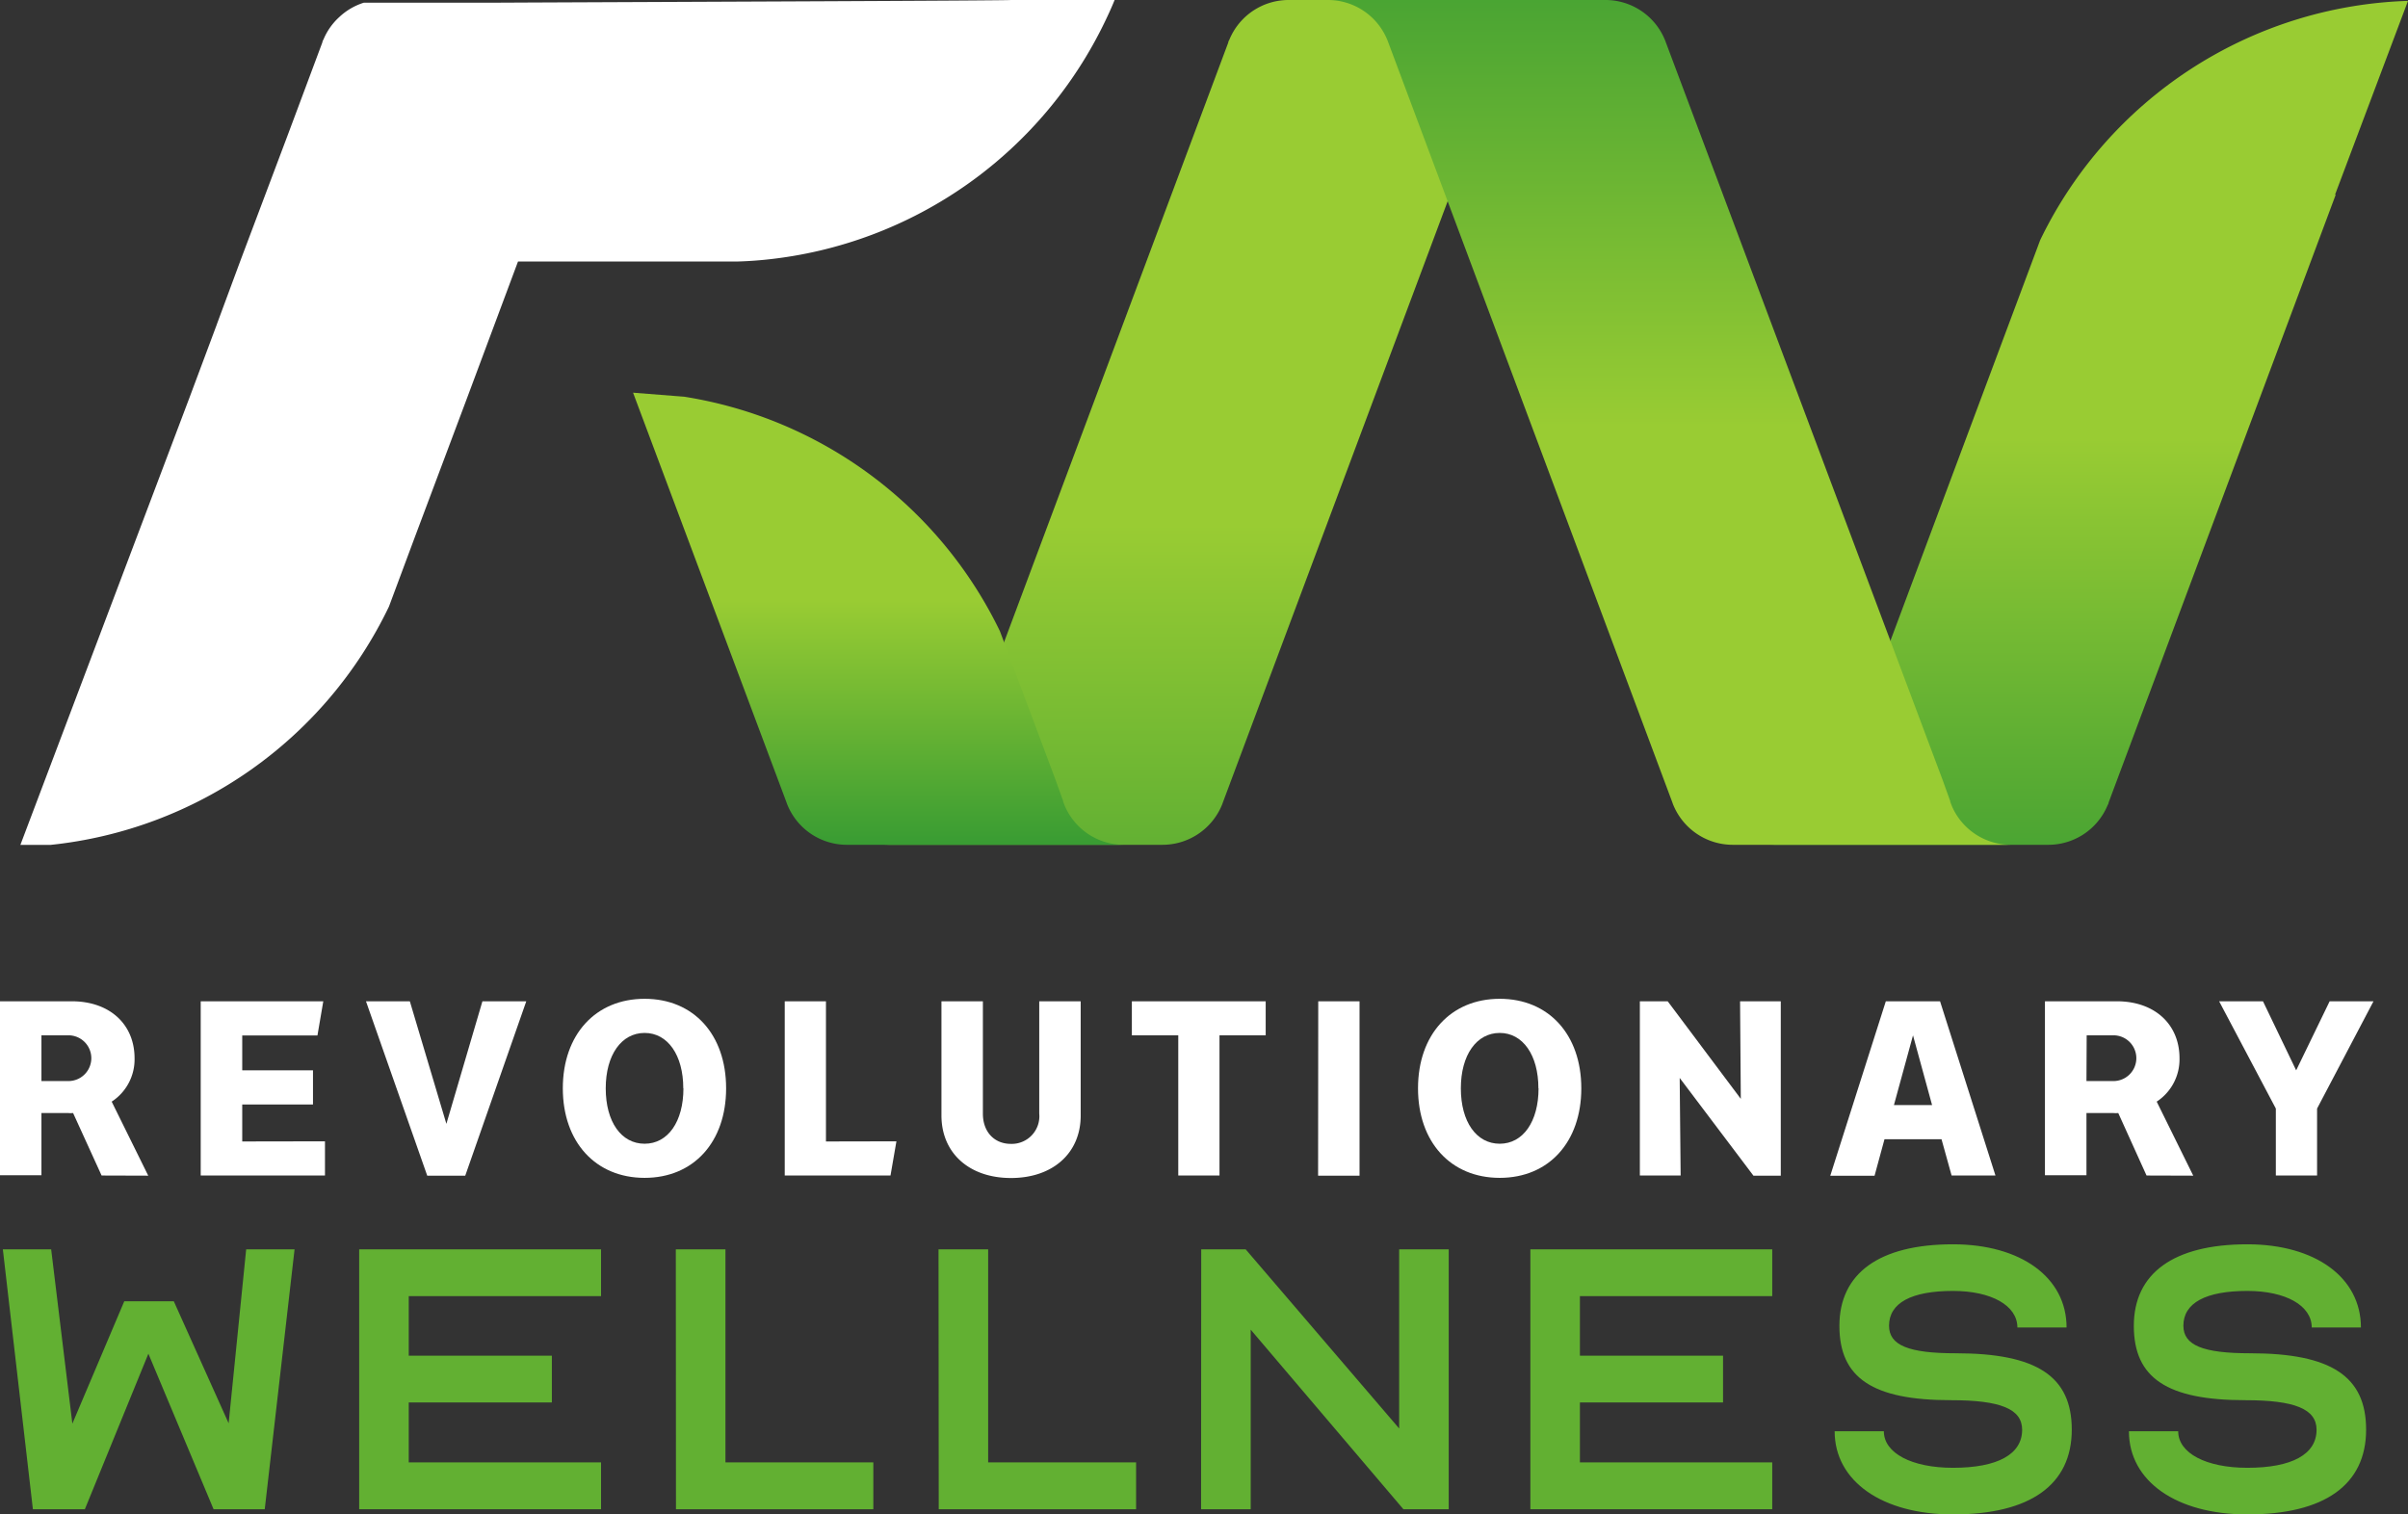 <?xml version="1.0" encoding="UTF-8"?><svg xmlns="http://www.w3.org/2000/svg" xmlns:xlink="http://www.w3.org/1999/xlink" viewBox="0 0 329.44 207.21"><rect x="0" y="0" width="329.44" height="207.21" fill="#333333" stroke="none"/><defs><style>.cls-1{fill:url(#linear-gradient);}.cls-2{fill:url(#linear-gradient-2);}.cls-3{fill:url(#linear-gradient-3);}.cls-4{fill:url(#linear-gradient-4);}.cls-5{fill:#fff;}.cls-6{fill:#62b032;}</style><linearGradient id="linear-gradient" x1="285.84" y1="-7.37" x2="285.84" y2="132.91" gradientUnits="userSpaceOnUse"><stop offset="0.48" stop-color="#9c3"/><stop offset="1" stop-color="#393"/></linearGradient><linearGradient id="linear-gradient-2" x1="167.76" y1="-4.02" x2="167.76" y2="154.04" xlink:href="#linear-gradient"/><linearGradient id="linear-gradient-3" x1="120.27" y1="49.56" x2="120.27" y2="117.51" xlink:href="#linear-gradient"/><linearGradient id="linear-gradient-4" x1="228.34" y1="128.07" x2="228.34" y2="-17.05" xlink:href="#linear-gradient"/></defs><title>RW-V-Color-White-svg</title><g id="Layer_2" data-name="Layer 2"><g id="Layer_1-2" data-name="Layer 1"><path class="cls-1" d="M319.47,26.61l.07.06L292,100.39l-3.52,9.42c0,.15-.1.28-.16.42a8.78,8.78,0,0,1-8.09,5.36h-38a8.78,8.78,0,0,0,8-5.27,0,0,0,0,0,0,0l.24-.62,0-.08,1-2.79,23.95-64.08,3.7-9.9A57.92,57.92,0,0,1,329.44.12Z"/><path class="cls-2" d="M214.44,0a8.79,8.79,0,0,0-8.1,5.37c-.05.14-.11.28-.16.43l-38.88,104a4.09,4.09,0,0,1-.16.42,8.8,8.8,0,0,1-8.09,5.37h-38a8.78,8.78,0,0,0,8-5.27,0,0,0,0,1,0,0l.23-.63a.11.11,0,0,0,0-.08l1-2.79,37.76-101c0-.14.1-.28.16-.41A8.77,8.77,0,0,1,176.46,0Z"/><path class="cls-3" d="M153.86,115.59h-38a8.79,8.79,0,0,1-8.09-5.36c-.06-.14-.11-.28-.16-.42l-21-56.08,7,.55a58.06,58.06,0,0,1,43.19,32.08l.62,1.65,3.08,8.24,3.95,10.56,1,2.79s0,.06,0,.08l.24.62v0A8.79,8.79,0,0,0,153.86,115.59Z"/><path class="cls-4" d="M181.66,0a8.78,8.78,0,0,1,8.1,5.37c.06.14.12.28.17.43l38.87,104a4.09,4.09,0,0,0,.16.42,8.8,8.8,0,0,0,8.09,5.37h38a8.78,8.78,0,0,1-8-5.27,0,0,0,0,0,0,0l-.24-.63s0-.05,0-.08l-1-2.79L227.9,5.78c-.05-.14-.1-.28-.16-.41A8.79,8.79,0,0,0,219.64,0Z"/><path class="cls-5" d="M152.49,0c-.4,1-.83,1.93-1.28,2.87a58,58,0,0,1-46.28,32.64c-1.31.14-2.64.23-4,.27H97.07l-20,0-6.2,0L63.91,54.43,56.75,73.5,53.21,83A58,58,0,0,1,6.93,115.6H2.79l23.06-61,3.77-10.09.14-.39,3-8.1.31-.83L39.17,19l1.28-3.42,3.66-9.8c0-.14.1-.28.16-.41a8.6,8.6,0,0,1,2.11-3,8.7,8.7,0,0,1,3.39-2l17.61,0C93.09.25,137.92.09,138.28,0Z"/><path class="cls-5" d="M13.9,160.84,10,152.29a3.88,3.88,0,0,1-.68,0H5.67v8.51H0V137H9.83c5.16,0,8.58,3.13,8.58,7.8a6.9,6.9,0,0,1-3.13,5.93l5,10.13ZM5.67,147.91H9.54a3.13,3.13,0,0,0,0-6.25H5.67Z"/><path class="cls-5" d="M44.46,156.16v4.68h-17V137H44.23l-.8,4.68H33.14v4.77h9.68v4.67H33.14v5.06Z"/><path class="cls-5" d="M50.07,137h6l5,16.77L66,137H72l-8.35,23.86H58.45Z"/><path class="cls-5" d="M77,148.91c0-7.35,4.48-12.25,11.19-12.25s11.15,4.9,11.15,12.25-4.45,12.25-11.15,12.25S77,156.26,77,148.91Zm16.48,0c0-4.55-2.13-7.58-5.29-7.58s-5.32,3-5.32,7.58,2.12,7.58,5.32,7.58S93.5,153.46,93.5,148.91Z"/><path class="cls-5" d="M122.64,156.16l-.81,4.68H107.36V137H113v19.18Z"/><path class="cls-5" d="M128.8,152.62V137h5.67v15.38c0,2.48,1.55,4.13,3.84,4.13a3.78,3.78,0,0,0,3.87-4.13V137h5.67v15.64c0,5.12-3.8,8.54-9.54,8.54S128.8,157.74,128.8,152.62Z"/><path class="cls-5" d="M173.16,141.66h-6.32v19.18H161.2V141.66h-6.35V137h18.31Z"/><path class="cls-5" d="M180.35,137H186v23.86h-5.67Z"/><path class="cls-5" d="M194,148.91c0-7.35,4.48-12.25,11.18-12.25s11.16,4.9,11.16,12.25-4.45,12.25-11.16,12.25S194,156.26,194,148.91Zm16.47,0c0-4.55-2.13-7.58-5.29-7.58s-5.32,3-5.32,7.58,2.13,7.58,5.32,7.58S210.49,153.46,210.49,148.91Z"/><path class="cls-5" d="M224.35,137h3.81l10,13.35L238.06,137h5.57v23.86h-3.74L229.8,147.49l.13,13.35h-5.58Z"/><path class="cls-5" d="M265.62,155.87h-7.8l-1.36,5H250.4L258,137h7.42L273,160.84h-6Zm-1.29-4.67-2.61-9.54-2.61,9.54Z"/><path class="cls-5" d="M293.67,160.84l-3.87-8.55a3.82,3.82,0,0,1-.68,0h-3.67v8.51h-5.68V137h9.84c5.16,0,8.57,3.13,8.57,7.8a6.92,6.92,0,0,1-3.12,5.93l5,10.13Zm-8.22-12.93h3.87a3.13,3.13,0,0,0,0-6.25h-3.84Z"/><path class="cls-5" d="M324.72,137,317,151.68v9.16h-5.64v-9.16L303.6,137h6l4.54,9.45,4.58-9.45Z"/><path class="cls-6" d="M.39,170.94H7l2.9,23.85L17,178.05h6.78l7.5,16.69,2.4-23.8h6.62L36.22,206.5h-7L20.3,185.22,11.61,206.5H4.5Z"/><path class="cls-6" d="M49.14,170.94H82.23v6.4H55.92v8.15H75.5v6.4H55.92v8.2H82.23v6.41H49.14Z"/><path class="cls-6" d="M92.46,170.94h6.79v29.15h20.23v6.41h-27Z"/><path class="cls-6" d="M128.4,170.94h6.79v29.15h20.24v6.41h-27Z"/><path class="cls-6" d="M164.34,170.94h6.08l21,24.51V170.94h6.78V206.5H192l-20.89-24.57V206.5h-6.79Z"/><path class="cls-6" d="M209.37,170.94h33.09v6.4H216.15v8.15h19.58v6.4H216.15v8.2h26.31v6.41H209.37Z"/><path class="cls-6" d="M251,195.83h6.73c0,3,3.83,5,9.46,5,6.13,0,9.46-1.86,9.46-5.2,0-2.85-2.95-4.05-9.73-4.05-10.67,0-15.27-3-15.27-10.17s5.42-11.16,15.54-11.16c9.3,0,15.54,4.54,15.54,11.38H276c0-3-3.56-5-8.81-5-5.69,0-8.75,1.64-8.75,4.76,0,2.68,2.68,3.77,9.13,3.77,11.11,0,15.87,3.17,15.87,10.45,0,7.55-5.69,11.6-16.25,11.6C257.51,207.21,251,202.67,251,195.83Z"/><path class="cls-6" d="M291.26,195.83H298c0,3,3.83,5,9.46,5,6.13,0,9.47-1.86,9.47-5.2,0-2.85-3-4.05-9.74-4.05-10.67,0-15.26-3-15.26-10.17s5.41-11.16,15.53-11.16c9.3,0,15.54,4.54,15.54,11.38h-6.73c0-3-3.56-5-8.81-5-5.69,0-8.75,1.64-8.75,4.76,0,2.68,2.68,3.77,9.14,3.77,11.1,0,15.86,3.17,15.86,10.45,0,7.55-5.69,11.6-16.25,11.6C297.77,207.21,291.26,202.67,291.26,195.83Z"/></g></g></svg>